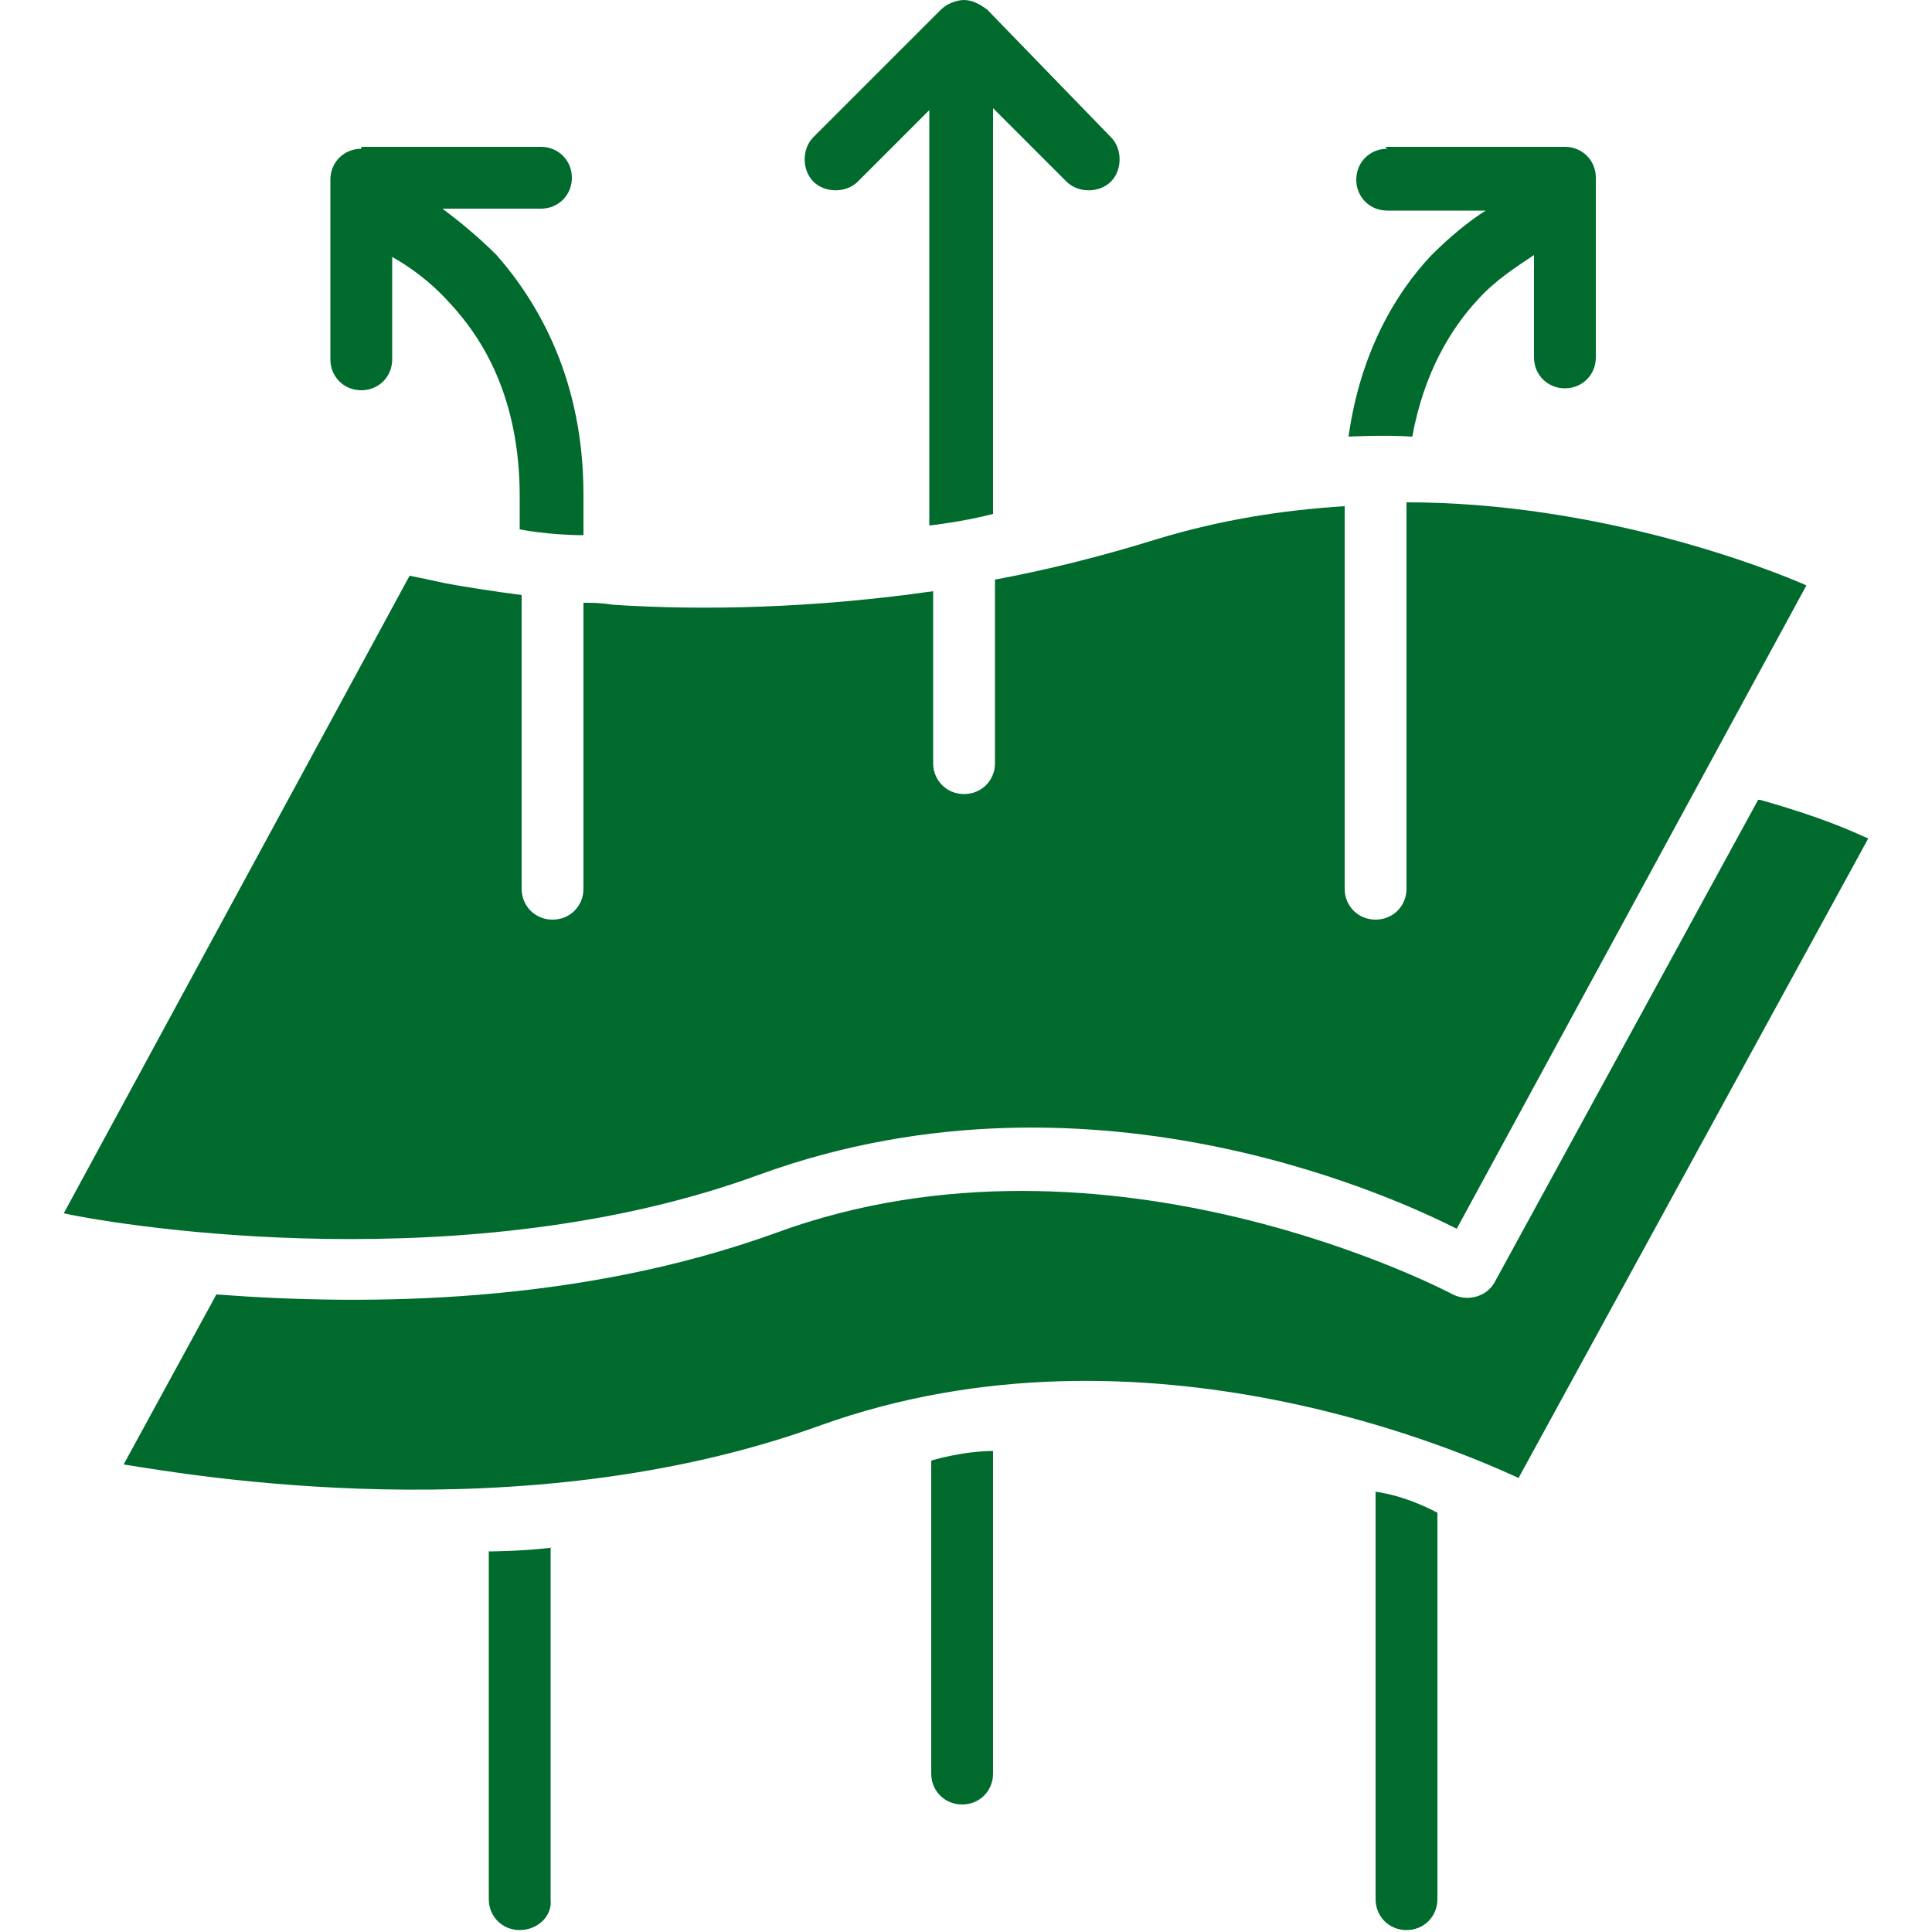 <svg xmlns="http://www.w3.org/2000/svg" viewBox="0 0 100 100"><defs><style>      .cls-1 {        fill: #006b2d;      }    </style></defs><g><g id="Calque_1"><g><path class="cls-1" d="M91.1,41.4c3.2.9,4.7,1.6,5.6,2l-18.1,33.1c-2.4-1.1-19.3-8.8-36.2-2.7-15.5,5.6-32.8,2.5-36,2l4.8-8.8c7.9.6,18.8.5,29-3.2,17.2-6.3,35,3.2,35,3.2.8.4,1.8.1,2.2-.7l13.6-24.9Z"></path><path class="cls-1" d="M72.8,26c10.1,0,18.9,3.5,20.7,4.3l-18.1,33.3c-2.2-1.1-18.5-9.2-36.1-2.8-15,5.5-32.8,2.7-36,2L21.2,29.8c.5.1,1,.2,1.9.4,1.1.2,2.4.4,3.9.6v15.2c0,.9.7,1.6,1.6,1.6.9,0,1.6-.7,1.6-1.6v-14.8c.5,0,.9,0,1.5.1,4.6.3,10.3.2,16.6-.7v8.9c0,.9.7,1.6,1.6,1.6.9,0,1.6-.7,1.6-1.6v-9.5c2.7-.5,5.5-1.2,8.4-2.1,3.3-1,6.5-1.5,9.7-1.7v19.8c0,.9.7,1.6,1.6,1.6.9,0,1.6-.7,1.6-1.6v-19.9Z"></path><path class="cls-1" d="M28.6,80.1c-1.6.2-3.3.2-3.3.2v18c0,.9.7,1.6,1.6,1.6.9,0,1.7-.7,1.6-1.6v-18.2Z"></path><path class="cls-1" d="M71.2,77.2v21.1c0,.9.7,1.6,1.6,1.6.9,0,1.6-.7,1.6-1.6v-20s-1.6-.9-3.3-1.1h0Z"></path><path class="cls-1" d="M51.5,75.1c-1.7,0-3.3.5-3.3.5v16.2c0,.9.7,1.6,1.6,1.6.9,0,1.6-.7,1.6-1.6v-16.7Z"></path><path class="cls-1" d="M71.8,7.7c-.9,0-1.6.7-1.6,1.6,0,.9.7,1.6,1.6,1.6h5.1c-.8.5-1.8,1.3-2.8,2.3-1.9,2-3.7,5.1-4.3,9.4,0,0,1.9-.1,3.3,0,.6-3.3,2-5.6,3.4-7.1.9-1,2-1.7,2.9-2.3v5.3c0,.9.7,1.6,1.6,1.6.9,0,1.6-.7,1.6-1.6v-9.3c0-.9-.7-1.6-1.6-1.6h-9.3Z"></path><path class="cls-1" d="M18.7,7.7c-.9,0-1.6.7-1.6,1.6v9.3c0,.9.7,1.6,1.6,1.6.9,0,1.6-.7,1.6-1.6v-5.3c.9.5,2,1.3,2.9,2.3,1.8,1.9,3.7,5,3.7,10.1v1.7s1.5.3,3.3.3v-2.1c0-5.9-2.3-9.9-4.5-12.4-1-1-2-1.8-2.8-2.4h5.1c.9,0,1.6-.7,1.6-1.6,0-.9-.7-1.6-1.6-1.6h-9.3Z"></path><path class="cls-1" d="M49.9,0c-.4,0-.9.2-1.2.5l-6.6,6.6c-.6.6-.6,1.7,0,2.3.6.6,1.7.6,2.3,0l3.7-3.7v21.5s1.8-.2,3.3-.6V5.6l3.8,3.8c.6.6,1.7.6,2.3,0,.6-.6.6-1.7,0-2.3L51.1.5C50.7.2,50.3,0,49.9,0h0Z"></path></g></g></g></svg>